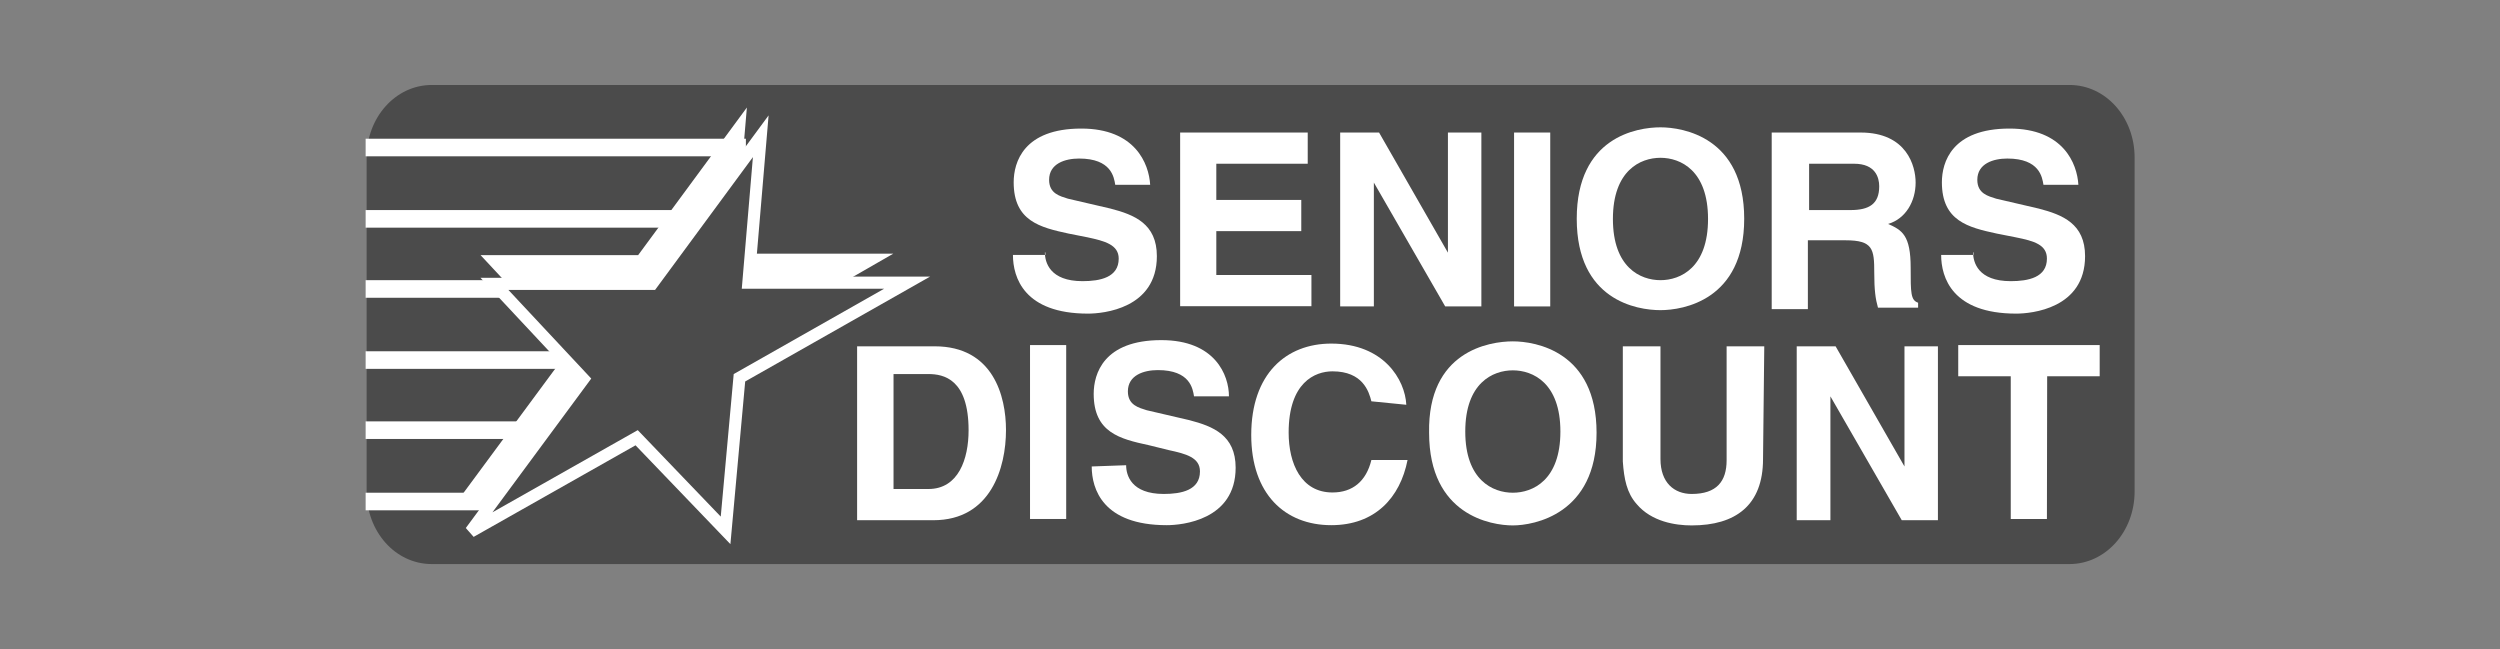 <?xml version="1.0" encoding="utf-8"?>
<!-- Generator: Adobe Illustrator 23.0.1, SVG Export Plug-In . SVG Version: 6.00 Build 0)  -->
<svg version="1.1" id="Layer_1" xmlns="http://www.w3.org/2000/svg" xmlns:xlink="http://www.w3.org/1999/xlink" x="0px" y="0px"
	 width="100.92px" height="26.2px" viewBox="0 0 100.92 26.2" style="enable-background:new 0 0 100.92 26.2;" xml:space="preserve"
	>
<rect x="0" y="0" width="100.92" height="26.2" fill="#808080" stroke="none"/>
<style type="text/css">
	.st0{fill:#4B4B4B;}
	.st1{fill:#FFFFFF;}
	.st2{fill:#4B4B4B;stroke:#FFFFFF;stroke-width:0.489;}
	.st3{fill:none;}
</style>
<g>
	<path class="st0" d="M83.54,22.77c1.46,0,2.63-1.31,2.63-2.93V6.36c0-1.62-1.16-2.93-2.63-2.93H17.43c-1.46,0-2.63,1.31-2.63,2.93
		v13.48c0,1.62,1.16,2.93,2.63,2.93L83.54,22.77z"/>
	<g>
		<rect x="14.76" y="5.6" class="st1" width="15.35" height="0.71"/>
		<rect x="14.76" y="19.89" class="st1" width="5.56" height="0.71"/>
		<rect x="14.76" y="17.01" class="st1" width="13.53" height="0.71"/>
		<rect x="14.76" y="14.18" class="st1" width="15.35" height="0.71"/>
		<rect x="14.76" y="11.31" class="st1" width="15.35" height="0.71"/>
		<rect x="14.76" y="8.48" class="st1" width="15.35" height="0.71"/>
	</g>
	<path class="st1" d="M29.65,10.24h6.41l-6.77,3.89l-0.56,6.16l-3.59-3.74l-4.7,3.69l-2.02,0.05l4.55-6.16L19.4,10.3h6.36l4.39-5.96
		L29.65,10.24z"/>
	<path class="st2" d="M30.21,11.41h6.41l-6.77,3.84l-0.56,6.16l-3.59-3.74L19,21.46l4.55-6.16l-3.59-3.84h6.36l4.39-5.96
		L30.21,11.41z"/>
	<path class="st1" d="M42.18,10.19c0,0.4,0.2,1.16,1.52,1.16c0.71,0,1.46-0.15,1.46-0.91c0-0.56-0.56-0.71-1.26-0.86l-0.76-0.15
		c-1.16-0.25-2.22-0.51-2.22-2.07c0-0.81,0.4-2.17,2.73-2.17c2.17,0,2.73,1.41,2.78,2.27h-1.41c-0.05-0.3-0.15-1.06-1.46-1.06
		c-0.56,0-1.21,0.2-1.21,0.86c0,0.56,0.45,0.66,0.76,0.76l1.72,0.4c0.96,0.25,1.87,0.61,1.87,1.92c0,2.12-2.17,2.32-2.78,2.32
		c-2.58,0-3.03-1.46-3.03-2.37h1.31V10.19z"/>
	<path class="st1" d="M52.83,6.61H49.1v1.46h3.43v1.26H49.1v1.77h3.84v1.26h-5.3V5.35h5.15v1.26H52.83z"/>
	<path class="st1" d="M58.44,5.35h1.36v7.02h-1.46l-2.88-5l0,0v5H54.1V5.35h1.57l2.78,4.85l0,0V5.35z"/>
	<path class="st1" d="M62.58,12.37h-1.46V5.35h1.46V12.37z"/>
	<path class="st1" d="M67.03,5.14c0.91,0,3.38,0.4,3.38,3.69s-2.47,3.69-3.38,3.69c-0.96,0-3.38-0.4-3.38-3.69
		S66.07,5.14,67.03,5.14z M67.03,11.31c0.81,0,1.92-0.51,1.92-2.47s-1.11-2.47-1.92-2.47s-1.92,0.51-1.92,2.47
		S66.22,11.31,67.03,11.31z"/>
	<path class="st1" d="M71.52,5.35h3.59c1.87,0,2.22,1.36,2.22,2.02c0,0.76-0.4,1.46-1.11,1.67c0.56,0.25,0.91,0.45,0.91,1.77
		c0,1.01,0,1.31,0.3,1.41v0.2h-1.62c-0.1-0.35-0.15-0.71-0.15-1.41c0-0.96-0.05-1.31-1.16-1.31h-1.52v2.78h-1.46V5.35z M74.7,8.48
		c0.76,0,1.16-0.25,1.16-0.96c0-0.35-0.15-0.91-1.01-0.91h-1.82v1.87L74.7,8.48z"/>
	<path class="st1" d="M79.65,10.19c0,0.4,0.2,1.16,1.52,1.16c0.71,0,1.46-0.15,1.46-0.91c0-0.56-0.51-0.71-1.26-0.86l-0.76-0.15
		c-1.16-0.25-2.22-0.51-2.22-2.07c0-0.81,0.4-2.17,2.73-2.17c2.17,0,2.73,1.41,2.78,2.27h-1.41c-0.05-0.3-0.15-1.06-1.46-1.06
		c-0.56,0-1.21,0.2-1.21,0.86c0,0.56,0.45,0.66,0.76,0.76l1.72,0.4c0.96,0.25,1.87,0.61,1.87,1.92c0,2.12-2.17,2.32-2.78,2.32
		c-2.58,0-3.03-1.46-3.03-2.37h1.31V10.19z"/>
	<path class="st1" d="M34.6,13.98h3.13c2.37,0,2.88,2.02,2.88,3.38c0,1.52-0.61,3.64-2.93,3.64H34.6V13.98z M36.07,19.74h1.41
		c1.21,0,1.62-1.21,1.62-2.37c0-2.07-1.01-2.27-1.62-2.27h-1.41V19.74z"/>
	<path class="st1" d="M43.04,20.95h-1.46v-7.02h1.46V20.95z"/>
	<path class="st1" d="M45.46,18.78c0,0.4,0.2,1.16,1.52,1.16c0.71,0,1.46-0.15,1.46-0.91c0-0.56-0.56-0.71-1.26-0.86l-0.81-0.2
		c-1.16-0.25-2.22-0.51-2.22-2.07c0-0.81,0.4-2.17,2.73-2.17c2.17,0,2.73,1.41,2.73,2.27h-1.41c-0.05-0.3-0.15-1.06-1.46-1.06
		c-0.56,0-1.21,0.2-1.21,0.86c0,0.56,0.45,0.66,0.76,0.76l1.72,0.4c0.96,0.25,1.87,0.61,1.87,1.92c0,2.12-2.17,2.32-2.78,2.32
		c-2.58,0-3.03-1.46-3.03-2.37L45.46,18.78L45.46,18.78z"/>
	<path class="st1" d="M55.36,16.2c-0.1-0.4-0.35-1.21-1.57-1.21c-0.71,0-1.77,0.45-1.77,2.47c0,1.26,0.51,2.42,1.77,2.42
		c0.81,0,1.36-0.45,1.57-1.31h1.46c-0.3,1.52-1.31,2.63-3.08,2.63c-1.87,0-3.23-1.26-3.23-3.64c0-2.47,1.41-3.69,3.23-3.69
		c2.12,0,2.98,1.46,3.03,2.47L55.36,16.2L55.36,16.2z"/>
	<path class="st1" d="M61.07,13.78c0.91,0,3.38,0.4,3.38,3.69s-2.53,3.74-3.38,3.74c-0.86,0-3.38-0.4-3.38-3.74
		C57.63,14.18,60.11,13.78,61.07,13.78z M61.07,19.89c0.81,0,1.92-0.51,1.92-2.47s-1.11-2.47-1.92-2.47s-1.92,0.51-1.92,2.47
		S60.26,19.89,61.07,19.89z"/>
	<path class="st1" d="M71.17,18.53c0,1.87-1.11,2.68-2.88,2.68c-0.66,0-1.62-0.15-2.22-0.86c-0.4-0.45-0.51-1.01-0.56-1.72v-4.65
		h1.52v4.55c0,0.96,0.56,1.41,1.26,1.41c1.01,0,1.41-0.51,1.41-1.36v-4.6h1.52L71.17,18.53L71.17,18.53z"/>
	<path class="st1" d="M76.87,13.98h1.36V21h-1.46l-2.88-5l0,0v5h-1.36v-7.02h1.57l2.78,4.85l0,0V13.98z"/>
	<path class="st1" d="M82.63,20.95h-1.46v-5.76h-2.12v-1.26h5.71v1.26h-2.12L82.63,20.95L82.63,20.95z"/>
</g>
<rect id="rectPath" class="st3" width="100.92" height="26.2"/>
</svg>
